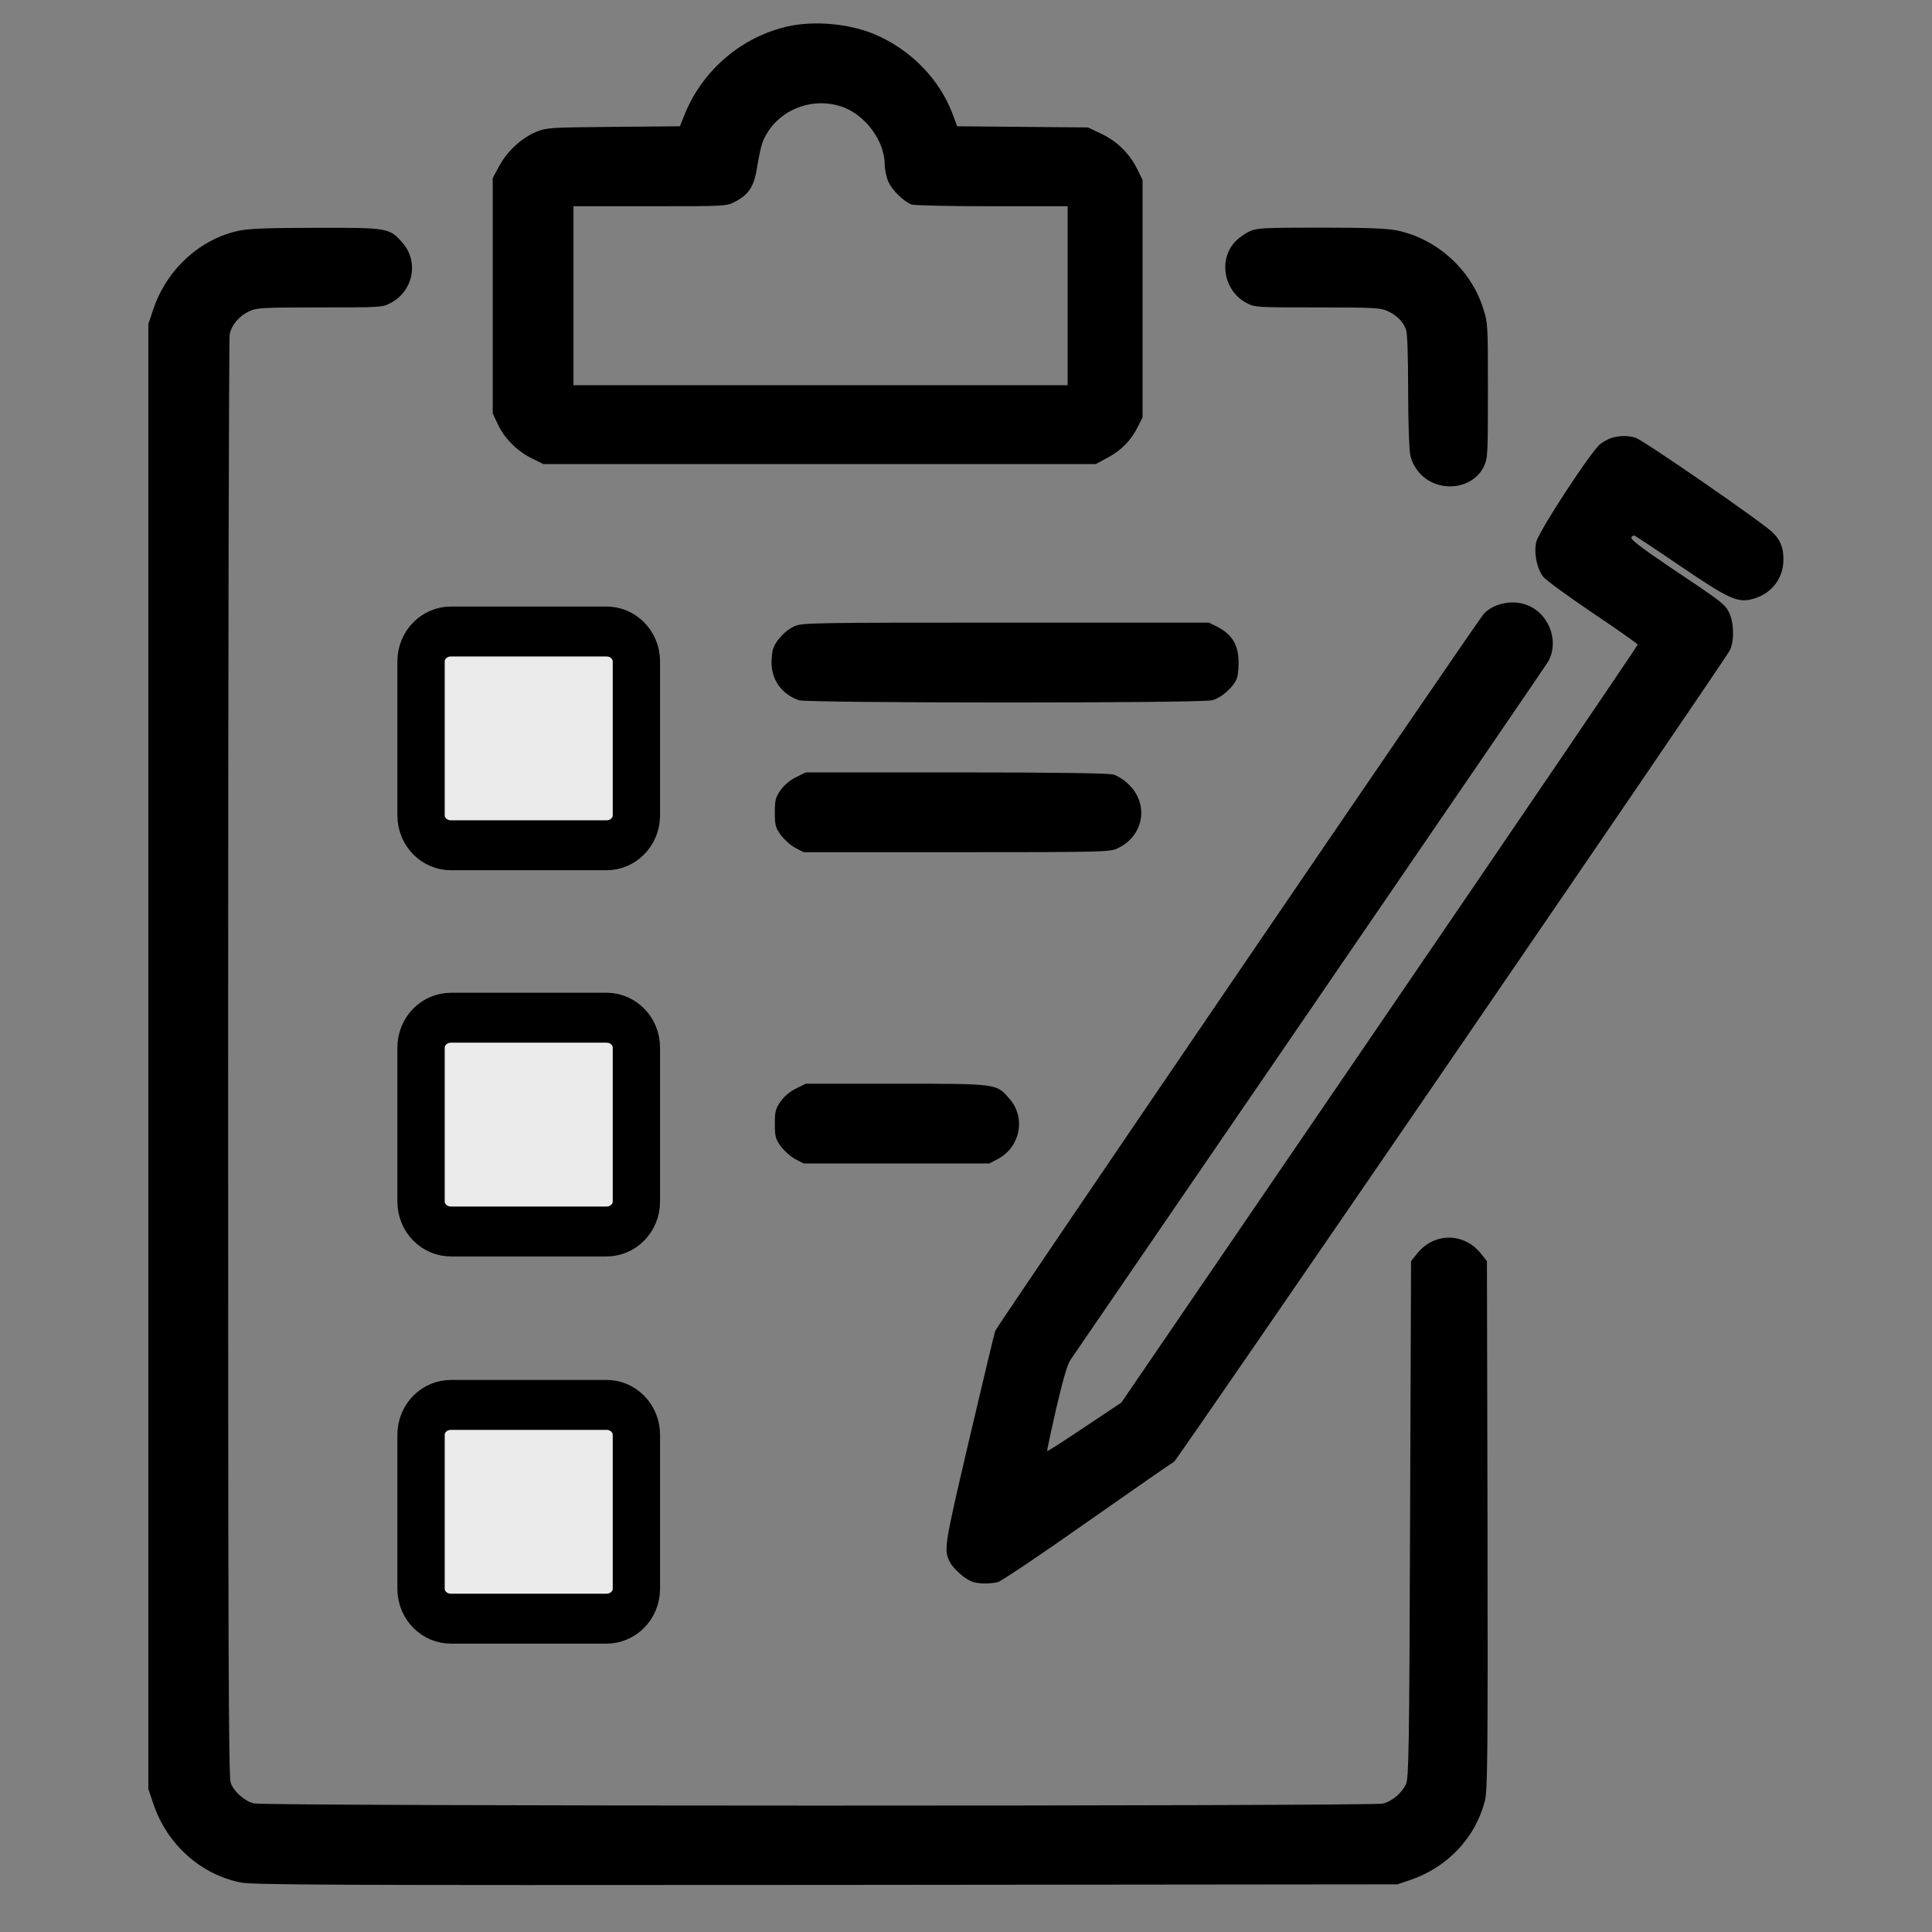 <?xml version="1.0" encoding="UTF-8" standalone="no"?>
<!DOCTYPE svg PUBLIC "-//W3C//DTD SVG 1.1//EN" "http://www.w3.org/Graphics/SVG/1.1/DTD/svg11.dtd">
<svg width="100%" height="100%" viewBox="0 0 993 993" version="1.1" xmlns="http://www.w3.org/2000/svg" xmlns:xlink="http://www.w3.org/1999/xlink" xml:space="preserve" xmlns:serif="http://www.serif.com/" style="fill-rule:evenodd;clip-rule:evenodd;stroke-linecap:round;stroke-linejoin:round;stroke-miterlimit:1.5;">
    <rect x="0" y="0" width="993" height="993" fill="#808080" stroke="none"/>
    <g id="ArtBoard1" transform="matrix(1,0,0,1,-111.466,-109.537)">
        <rect x="111.466" y="109.537" width="992.889" height="992.889" style="fill:none;"/>
        <g transform="matrix(0.1,0,0,-0.1,0.466,1200.54)">
            <g transform="matrix(1,0,0,1,77.484,0)">
                <path d="M5085,10775C4848,10723 4647,10553 4554,10328L4527,10261L4186,10258C3861,10255 3842,10254 3790,10233C3715,10202 3641,10135 3599,10058L3565,9995L3565,8785L3592,8728C3625,8657 3692,8590 3768,8553L3825,8525L6665,8525L6728,8559C6798,8597 6847,8648 6882,8719L6905,8765L6905,9985L6877,10042C6838,10121 6773,10185 6692,10223L6625,10255L6289,10258L5952,10261L5931,10318C5863,10504 5709,10660 5520,10737C5391,10789 5216,10804 5085,10775ZM5367,10359C5484,10315 5580,10183 5580,10062C5580,10036 5589,9997 5599,9975C5618,9932 5677,9875 5717,9859C5730,9854 5914,9850 6131,9850L6520,9850L6520,8930L3980,8930L3980,9850L4373,9850C4761,9850 4766,9850 4810,9873C4882,9910 4910,9953 4925,10058C4933,10107 4945,10164 4954,10184C5019,10341 5204,10419 5367,10359Z" style="fill-rule:nonzero;"/>
            </g>
            <g transform="matrix(1,0,0,1,77.484,0)">
                <path d="M2260,9724C2061,9682 1891,9526 1822,9325L1795,9245L1795,1715L1822,1635C1892,1430 2063,1277 2267,1235C2331,1222 2700,1220 5277,1222L8215,1225L8280,1247C8474,1313 8617,1466 8665,1656C8678,1709 8680,1885 8678,3072L8675,4428L8644,4467C8557,4576 8403,4576 8316,4467L8285,4428L8280,3102C8276,1909 8273,1771 8259,1740C8238,1695 8190,1654 8142,1640C8090,1626 2390,1626 2337,1641C2287,1654 2234,1702 2218,1748C2207,1778 2205,2456 2205,5470C2205,7497 2209,9172 2213,9192C2223,9241 2264,9288 2315,9311C2351,9328 2386,9330 2676,9330C2992,9330 2997,9330 3041,9353C3156,9414 3186,9563 3103,9660C3035,9739 3030,9740 2655,9739C2411,9739 2308,9735 2260,9724Z" style="fill-rule:nonzero;"/>
            </g>
            <g transform="matrix(1,0,0,1,77.484,0)">
                <path d="M7455,9721C7433,9711 7400,9688 7383,9670C7293,9577 7322,9415 7439,9353C7483,9330 7488,9330 7804,9330C8095,9330 8129,9328 8165,9311C8211,9290 8244,9257 8259,9217C8266,9199 8270,9082 8270,8905C8270,8743 8275,8600 8281,8572C8287,8541 8304,8507 8326,8482C8418,8374 8600,8391 8659,8512C8679,8555 8680,8570 8680,8903C8680,9244 8680,9250 8655,9327C8592,9525 8418,9682 8215,9725C8162,9736 8068,9740 7820,9740C7527,9740 7491,9738 7455,9721Z" style="fill-rule:nonzero;"/>
            </g>
            <g transform="matrix(1,0,0,1,77.484,0)">
                <path d="M9318,8660C9303,8656 9276,8642 9259,8629C9215,8598 8944,8184 8929,8126C8915,8070 8931,7989 8964,7946C8977,7929 9092,7845 9218,7760C9345,7675 9449,7601 9450,7597C9450,7592 8853,6713 8123,5644L6796,3701L6607,3575C6503,3505 6417,3450 6415,3452C6413,3454 6434,3552 6461,3670C6495,3814 6518,3897 6534,3920C6547,3939 7102,4750 7768,5722C8434,6695 8985,7500 8991,7512C9050,7622 8988,7769 8867,7805C8794,7827 8704,7805 8658,7754C8624,7716 6156,4094 6148,4070C6143,4056 6083,3805 6014,3511C5884,2956 5882,2944 5916,2879C5923,2864 5950,2835 5975,2814C6013,2784 6031,2776 6075,2772C6104,2770 6144,2773 6163,2779C6183,2786 6392,2926 6627,3092C6862,3257 7060,3394 7067,3397C7080,3402 9894,7509 9923,7567C9947,7613 9945,7710 9920,7761C9897,7806 9888,7813 9613,7997C9474,8091 9413,8137 9417,8147C9420,8155 9428,8159 9434,8157C9440,8154 9547,8084 9670,8000C9911,7836 9960,7813 10031,7829C10125,7850 10190,7922 10198,8014C10203,8082 10188,8129 10146,8171C10099,8220 9476,8650 9437,8661C9399,8672 9356,8671 9318,8660Z" style="fill-rule:nonzero;"/>
            </g>
            <g transform="matrix(1,0,0,1,77.484,0)">
                <path d="M5115,7691C5072,7672 5025,7623 5008,7581C5002,7567 4998,7532 4998,7504C4998,7414 5053,7340 5139,7311C5185,7296 7208,7295 7263,7311C7313,7324 7376,7382 7391,7427C7397,7446 7400,7491 7398,7526C7393,7602 7360,7652 7290,7688L7246,7710L6200,7710C5208,7710 5153,7709 5115,7691Z" style="fill-rule:nonzero;"/>
            </g>
            <g transform="matrix(1,0,0,1,77.484,0)">
                <path d="M5123,6915C5091,6899 5062,6874 5044,6848C5019,6812 5015,6798 5015,6734C5015,6670 5018,6657 5045,6619C5062,6596 5095,6566 5119,6553L5163,6530L5949,6530C6693,6530 6737,6531 6775,6549C6910,6611 6940,6773 6836,6876C6812,6901 6778,6922 6755,6929C6727,6936 6478,6940 5944,6940L5174,6940L5123,6915Z" style="fill-rule:nonzero;"/>
            </g>
            <g transform="matrix(1,0,0,1,77.484,0)">
                <path d="M5123,5315C5091,5299 5062,5274 5044,5248C5019,5212 5015,5198 5015,5134C5015,5070 5018,5057 5045,5019C5062,4996 5095,4966 5119,4953L5163,4930L6117,4930L6161,4953C6276,5014 6306,5163 6223,5260C6153,5341 6167,5340 5639,5340L5174,5340L5123,5315Z" style="fill-rule:nonzero;"/>
            </g>
            <g transform="matrix(7.676,0,0,-8.097,980.391,7062.18)">
                <path d="M443,435.514C443,425.06 434.047,416.573 423.02,416.573L318.793,416.573C307.765,416.573 298.813,425.06 298.813,435.514L298.813,533.322C298.813,543.776 307.765,552.264 318.793,552.264L423.02,552.264C434.047,552.264 443,543.776 443,533.322L443,435.514Z" style="fill:rgb(235,235,235);stroke:black;stroke-width:31.69px;"/>
            </g>
            <g transform="matrix(7.676,0,0,-8.097,980.391,11037.2)">
                <path d="M443,435.514C443,425.06 434.047,416.573 423.02,416.573L318.793,416.573C307.765,416.573 298.813,425.06 298.813,435.514L298.813,533.322C298.813,543.776 307.765,552.264 318.793,552.264L423.02,552.264C434.047,552.264 443,543.776 443,533.322L443,435.514Z" style="fill:rgb(235,235,235);stroke:black;stroke-width:31.69px;"/>
            </g>
            <g transform="matrix(7.676,0,0,-8.097,980.391,9052.18)">
                <path d="M443,435.514C443,425.06 434.047,416.573 423.02,416.573L318.793,416.573C307.765,416.573 298.813,425.06 298.813,435.514L298.813,533.322C298.813,543.776 307.765,552.264 318.793,552.264L423.02,552.264C434.047,552.264 443,543.776 443,533.322L443,435.514Z" style="fill:rgb(235,235,235);stroke:black;stroke-width:31.69px;"/>
            </g>
        </g>
    </g>
</svg>
